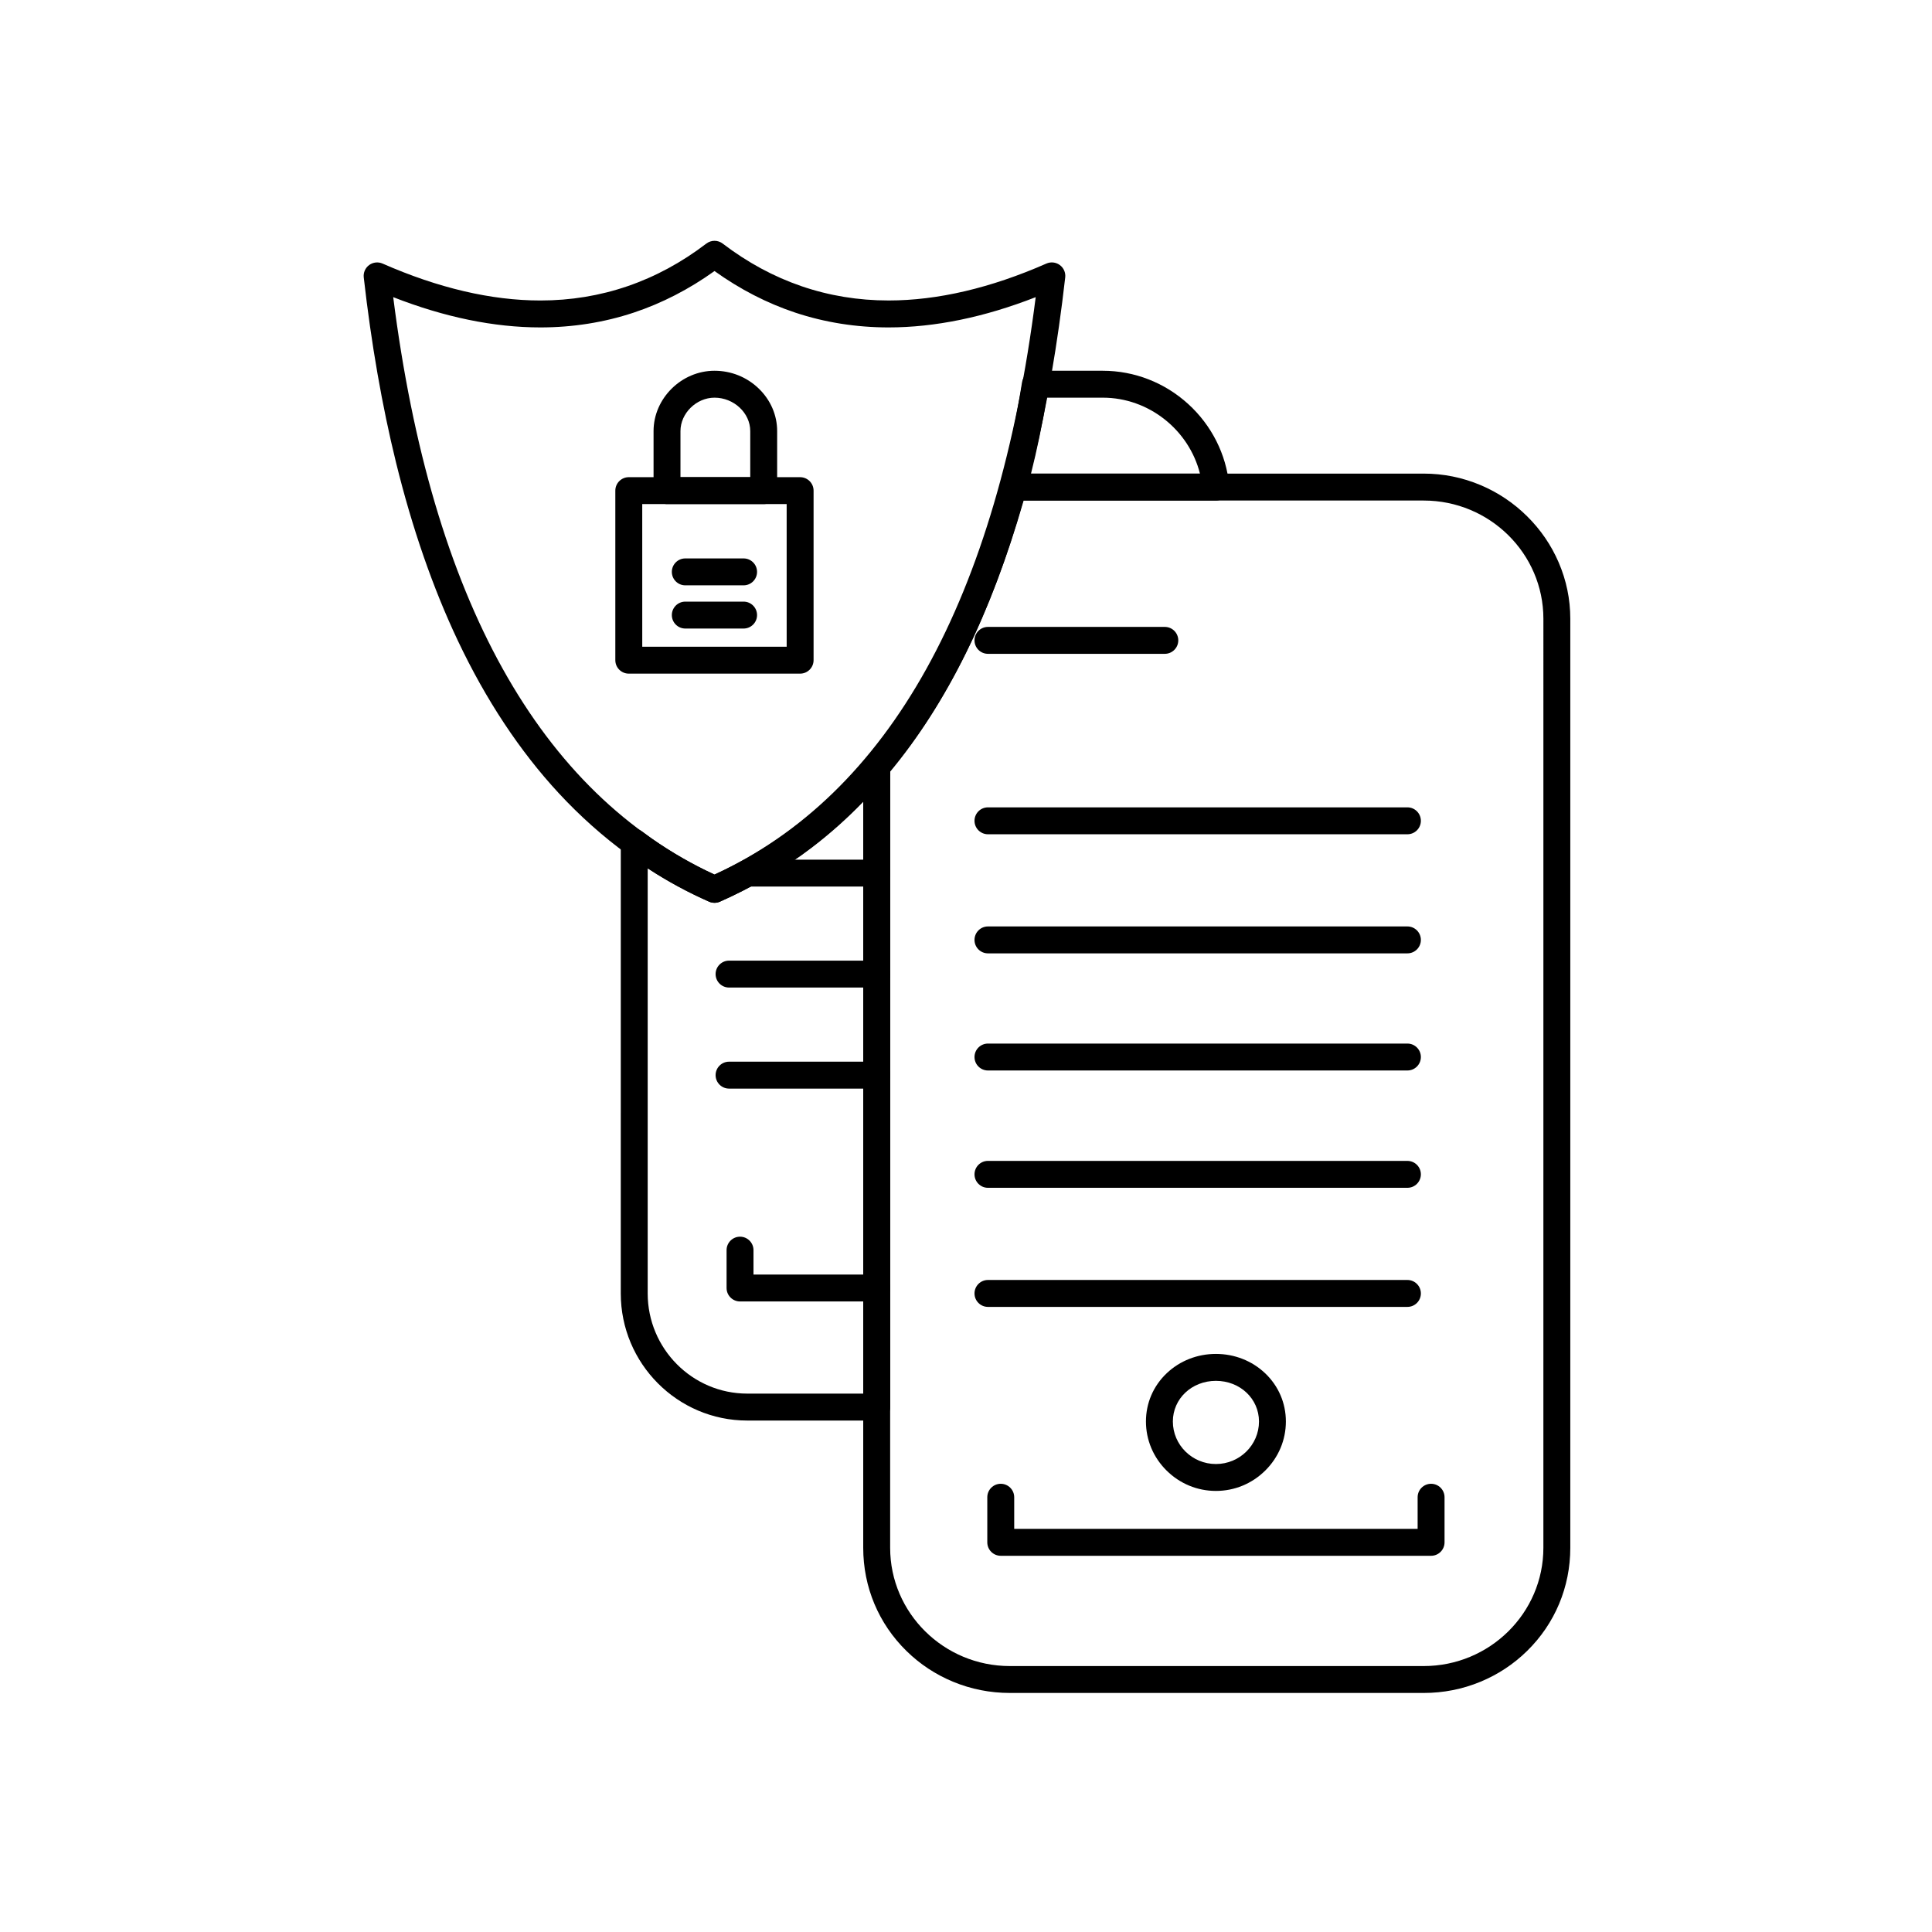 <?xml version="1.0" encoding="UTF-8"?>
<!-- Uploaded to: ICON Repo, www.svgrepo.com, Generator: ICON Repo Mixer Tools -->
<svg fill="#000000" width="800px" height="800px" version="1.1" viewBox="144 144 512 512" xmlns="http://www.w3.org/2000/svg">
 <g>
  <path d="m521.3 592.65h-109.69c-5.207 0-10.266-0.996-15.031-2.969-4.629-1.914-8.785-4.656-12.355-8.156-7.391-7.242-11.461-16.953-11.461-27.344l0.004-207c0-0.844 0.301-1.66 0.844-2.305 15.277-18.039 26.898-41.836 35.535-72.758 0.43-1.539 1.832-2.606 3.434-2.606h108.72c5.199 0 10.266 1.023 15.051 3.039 4.613 1.945 8.766 4.723 12.344 8.262s6.394 7.652 8.363 12.223c2.047 4.75 3.086 9.777 3.086 14.941v246.21c0 10.391-4.07 20.102-11.461 27.344-3.57 3.5-7.727 6.242-12.355 8.156-4.762 1.969-9.82 2.965-15.027 2.965zm-141.4-244.17v205.71c0 17.277 14.227 31.332 31.711 31.332h109.69c17.484 0 31.711-14.055 31.711-31.332l0.004-246.21c0-17.277-14.227-31.332-31.711-31.332h-106.03c-8.68 30.113-20.27 53.648-35.375 71.836z"/>
  <path d="m523.25 556.3h-114.04c-1.969 0-3.566-1.594-3.566-3.566v-11.949c0-1.969 1.598-3.566 3.566-3.566s3.566 1.598 3.566 3.566v8.383h106.91v-8.383c0-1.969 1.598-3.566 3.566-3.566s3.566 1.598 3.566 3.566v11.949c0 1.973-1.598 3.566-3.566 3.566z"/>
  <path d="m452.69 317.27h-46.871c-1.969 0-3.566-1.598-3.566-3.566s1.594-3.566 3.566-3.566h46.871c1.969 0 3.566 1.598 3.566 3.566s-1.598 3.566-3.566 3.566z"/>
  <path d="m516.98 365.09h-111.16c-1.969 0-3.566-1.598-3.566-3.566s1.594-3.566 3.566-3.566h111.16c1.969 0 3.566 1.598 3.566 3.566s-1.598 3.566-3.566 3.566z"/>
  <path d="m516.98 396.65h-111.16c-1.969 0-3.566-1.598-3.566-3.566s1.594-3.566 3.566-3.566h111.16c1.969 0 3.566 1.598 3.566 3.566s-1.598 3.566-3.566 3.566z"/>
  <path d="m516.98 427.69h-111.16c-1.969 0-3.566-1.598-3.566-3.566s1.594-3.566 3.566-3.566h111.16c1.969 0 3.566 1.594 3.566 3.566 0 1.969-1.598 3.566-3.566 3.566z"/>
  <path d="m516.98 458.78h-111.16c-1.969 0-3.566-1.598-3.566-3.566s1.594-3.566 3.566-3.566l111.16 0.004c1.969 0 3.566 1.594 3.566 3.566 0 1.969-1.598 3.562-3.566 3.562z"/>
  <path d="m516.98 490.34h-111.16c-1.969 0-3.566-1.594-3.566-3.566 0-1.969 1.594-3.566 3.566-3.566h111.16c1.969 0 3.566 1.598 3.566 3.566 0 1.973-1.598 3.566-3.566 3.566z"/>
  <path d="m466.23 539.11c-4.918 0-9.562-1.918-13.074-5.398-3.523-3.492-5.469-8.109-5.469-13.004 0-4.887 1.961-9.434 5.523-12.805 3.481-3.289 8.102-5.102 13.016-5.102 4.918 0 9.539 1.812 13.02 5.102 3.562 3.371 5.523 7.918 5.523 12.805 0 4.894-1.941 9.512-5.465 13.004-3.512 3.481-8.156 5.398-13.074 5.398zm0-29.172c-6.398 0-11.41 4.731-11.41 10.773 0 6.215 5.117 11.27 11.41 11.27 6.293 0 11.414-5.055 11.414-11.27-0.004-6.043-5.016-10.773-11.414-10.773z"/>
  <path d="m376.34 520.46h-34.309c-18.484 0-33.52-15.109-33.52-33.684l0.004-119.54c0-1.355 0.766-2.594 1.98-3.195s2.664-0.465 3.742 0.355c5.82 4.422 12.398 8.336 19.105 11.379 15.703-7.168 28.887-17.285 40.262-30.891 0.965-1.152 2.543-1.578 3.953-1.066s2.352 1.852 2.352 3.352v169.71c-0.004 1.973-1.602 3.57-3.57 3.57zm-60.695-146.33v112.64c0 14.641 11.836 26.551 26.387 26.551h30.742v-156.85c-4.293 4.438-8.84 8.496-13.594 12.117-7.426 5.664-15.633 10.496-24.395 14.359-0.91 0.402-1.945 0.402-2.859 0.008-5.582-2.426-11.117-5.43-16.281-8.832zm150.58-97.484h-0.004-53.641c-1.113 0-2.164-0.523-2.84-1.41-0.676-0.891-0.895-2.043-0.594-3.117 2.184-7.789 4.16-17.074 5.711-26.855 0.273-1.73 1.766-3.008 3.519-3.008h17.887c8.355 0 16.395 3.133 22.633 8.82 6.195 5.648 10.051 13.293 10.859 21.539 0.02 0.152 0.031 0.309 0.031 0.465 0.004 1.969-1.594 3.566-3.562 3.566zm-49-7.133h44.777c-2.91-11.555-13.535-20.125-25.734-20.125h-14.859c-1.207 7.137-2.625 13.973-4.184 20.125z"/>
  <path d="m376.34 488.9h-36.223c-1.969 0-3.566-1.598-3.566-3.566v-10.031c0-1.969 1.598-3.566 3.566-3.566s3.566 1.598 3.566 3.566v6.469h32.656c1.969 0 3.566 1.598 3.566 3.566 0 1.965-1.598 3.562-3.566 3.562z"/>
  <path d="m376.34 352.17h-0.945c-1.969 0-3.566-1.598-3.566-3.566s1.598-3.566 3.566-3.566h0.945c1.969 0 3.566 1.598 3.566 3.566s-1.598 3.566-3.566 3.566z"/>
  <path d="m376.34 378.95h-33.836c-1.969 0-3.566-1.598-3.566-3.566s1.598-3.566 3.566-3.566h33.836c1.969 0 3.566 1.598 3.566 3.566s-1.598 3.566-3.566 3.566z"/>
  <path d="m376.34 405.71h-39.133c-1.969 0-3.566-1.598-3.566-3.566s1.598-3.566 3.566-3.566h39.133c1.969 0 3.566 1.598 3.566 3.566 0 1.973-1.598 3.566-3.566 3.566z"/>
  <path d="m376.34 432.49h-39.133c-1.969 0-3.566-1.598-3.566-3.566s1.598-3.566 3.566-3.566h39.133c1.969 0 3.566 1.598 3.566 3.566s-1.598 3.566-3.566 3.566z"/>
  <path d="m333.35 383.25c-0.496 0-0.992-0.105-1.457-0.312-7.644-3.422-14.934-7.644-21.672-12.555-6.434-4.688-12.531-10.129-18.129-16.164-10.34-11.156-19.352-24.777-26.785-40.488-6.574-13.887-12.078-29.754-16.359-47.164-3.68-14.957-6.559-31.461-8.551-49.051-0.145-1.27 0.402-2.516 1.43-3.273 1.027-0.758 2.383-0.906 3.551-0.395 14.766 6.492 28.836 9.785 41.82 9.785 16.078 0 30.879-5.074 43.992-15.082 1.277-0.977 3.051-0.977 4.328 0 13.102 10.004 27.895 15.078 43.973 15.078 12.984 0 27.055-3.293 41.82-9.785 1.168-0.512 2.523-0.363 3.551 0.395 1.027 0.758 1.574 2.004 1.43 3.273-2.004 17.664-4.856 34.164-8.48 49.043-4.25 17.438-9.719 33.309-16.246 47.168-7.41 15.723-16.414 29.348-26.762 40.496-5.609 6.039-11.727 11.48-18.191 16.168-6.769 4.91-14.105 9.137-21.805 12.555-0.469 0.207-0.961 0.309-1.457 0.309zm-85.145-160.5c10.152 80.031 38.781 131.48 85.148 153.02 46.324-21.375 74.945-72.832 85.117-153.02-13.621 5.324-26.711 8.02-38.984 8.02-8.578 0-16.898-1.32-24.734-3.922-7.469-2.481-14.656-6.184-21.402-11.02-6.75 4.836-13.941 8.539-21.414 11.02-7.84 2.606-16.164 3.922-24.738 3.922-12.277 0-25.367-2.695-38.992-8.02z"/>
  <path d="m356.04 322.52h-45.406c-1.969 0-3.566-1.598-3.566-3.566v-44.93c0-1.969 1.598-3.566 3.566-3.566h45.406c1.969 0 3.566 1.598 3.566 3.566v44.93c0 1.969-1.598 3.566-3.566 3.566zm-41.836-7.133h38.273l-0.004-37.797h-38.273z"/>
  <path d="m346.39 277.59h-25.625c-1.969 0-3.566-1.598-3.566-3.566v-15.781c0-8.668 7.398-15.988 16.152-15.988 4.406 0 8.562 1.668 11.707 4.699 3.156 3.043 4.894 7.051 4.894 11.289v15.781c0 1.969-1.594 3.566-3.562 3.566zm-22.059-7.133h18.492v-12.215c0-4.801-4.336-8.855-9.473-8.855-4.805 0-9.02 4.137-9.02 8.855z"/>
  <path d="m341.06 299.12h-15.449c-1.969 0-3.566-1.598-3.566-3.566s1.598-3.566 3.566-3.566h15.449c1.969 0 3.566 1.598 3.566 3.566 0 1.973-1.598 3.566-3.566 3.566z"/>
  <path d="m341.06 310.57h-15.449c-1.969 0-3.566-1.598-3.566-3.566s1.598-3.566 3.566-3.566h15.449c1.969 0 3.566 1.598 3.566 3.566s-1.598 3.566-3.566 3.566z"/>
 </g>
</svg>